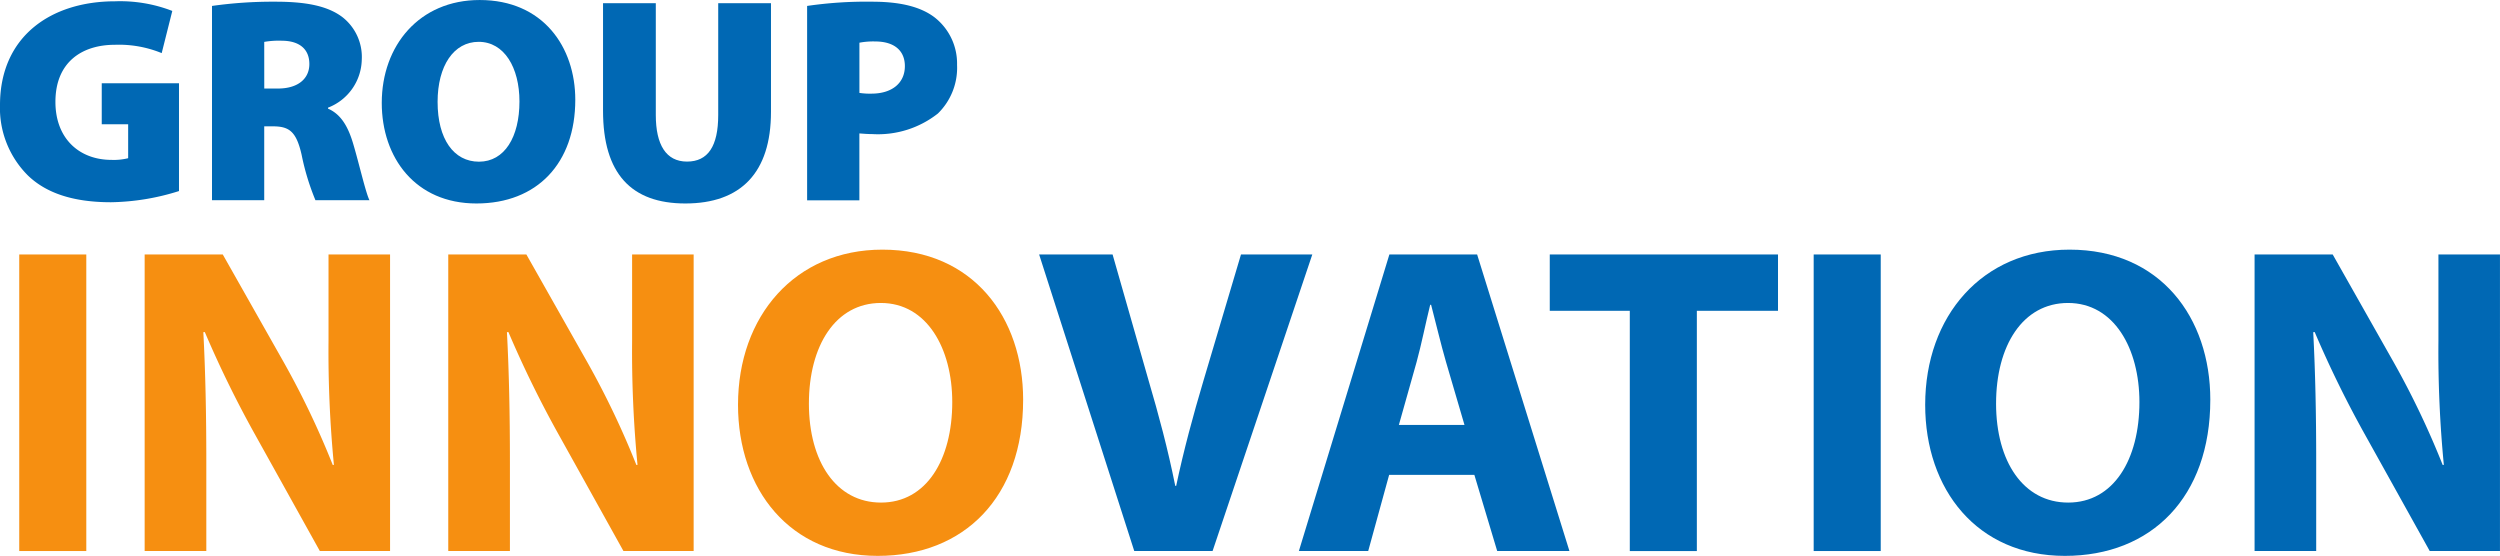 <svg xmlns="http://www.w3.org/2000/svg" width="251.864" height="56.001" viewBox="0 0 251.864 56.001">
  <g id="Group_56313" data-name="Group 56313" transform="translate(-419.999 -5316.905)">
    <path id="Path_592" data-name="Path 592" d="M18.033,28.094a23.766,23.766,0,0,1-6.855,1.127c-3.895,0-6.568-.971-8.35-2.681A9.589,9.589,0,0,1,0,19.377c.03-6.9,5.162-10.4,11.6-10.4a14.54,14.54,0,0,1,5.758.971l-1.068,4.249a11.366,11.366,0,0,0-4.72-.839c-3.276,0-5.986,1.715-5.986,5.75,0,3.7,2.4,5.846,5.655,5.846a6.026,6.026,0,0,0,1.672-.169V21.365H10.25V17.234h7.783Z" transform="translate(419.999 5308.059)" fill="#0068b4"/>
    <path id="Path_593" data-name="Path 593" d="M18.578,9.438a43.612,43.612,0,0,1,6.414-.427c3.042,0,5.22.42,6.715,1.546a5.1,5.1,0,0,1,1.959,4.329,5.3,5.3,0,0,1-3.4,4.8v.1c1.317.567,2.033,1.832,2.541,3.556.6,2.018,1.251,4.9,1.635,5.67H29a24.573,24.573,0,0,1-1.392-4.573c-.537-2.377-1.266-2.871-2.907-2.871h-.862v7.444H18.578Zm5.265,8.321h1.384c2,0,3.159-.979,3.159-2.467s-.979-2.334-2.746-2.349a8.555,8.555,0,0,0-1.8.118Z" transform="translate(422.779 5308.065)" fill="#0068b4"/>
    <path id="Path_594" data-name="Path 594" d="M52.952,18.914c0,6.384-3.836,10.448-9.962,10.448-6.155,0-9.535-4.616-9.535-10.131,0-5.779,3.785-10.367,9.866-10.367,6.385,0,9.631,4.735,9.631,10.051m-13.872.221c0,3.734,1.628,6.016,4.167,6.016,2.585,0,4.08-2.489,4.08-6.066,0-3.418-1.532-6.009-4.109-6.009-2.511,0-4.139,2.407-4.139,6.06" transform="translate(425.005 5308.042)" fill="#0068b4"/>
    <path id="Path_595" data-name="Path 595" d="M58.162,9.145V20.41c0,3,1.038,4.69,3.144,4.69s3.144-1.538,3.144-4.69V9.145h5.316V20.094c0,6.133-3.049,9.226-8.629,9.226-5.427,0-8.291-2.981-8.291-9.351V9.145Z" transform="translate(427.906 5308.084)" fill="#0068b4"/>
    <path id="Path_596" data-name="Path 596" d="M70.732,9.438a41.212,41.212,0,0,1,6.546-.427c2.858,0,4.9.515,6.3,1.583a5.9,5.9,0,0,1,2.26,4.779,6.441,6.441,0,0,1-1.929,4.9,9.746,9.746,0,0,1-6.613,2.076c-.515,0-.971-.045-1.3-.067v6.738H70.732ZM76,18.2a6.953,6.953,0,0,0,1.215.074c2.068,0,3.365-1.068,3.365-2.776,0-1.48-.979-2.481-3-2.481A7.388,7.388,0,0,0,76,13.142Z" transform="translate(430.581 5308.065)" fill="#0068b4"/>
    <rect id="Rectangle_7" data-name="Rectangle 7" width="6.755" height="29.877" transform="translate(421.938 5342.542)" fill="#f68f11"/>
    <path id="Path_597" data-name="Path 597" d="M12.676,61.041V31.164h7.87l6.2,10.959a85.421,85.421,0,0,1,4.882,10.248l.115-.014A118.411,118.411,0,0,1,31.2,39.875V31.164h6.2V61.041H30.326l-6.4-11.506a109.23,109.23,0,0,1-5.19-10.555l-.148.014c.209,3.959.3,8.186.3,13.066v8.981Z" transform="translate(421.896 5311.378)" fill="#f68f11"/>
    <path id="Path_598" data-name="Path 598" d="M39.283,61.041V31.164h7.87l6.2,10.959a85.424,85.424,0,0,1,4.882,10.248l.115-.014a118.41,118.41,0,0,1-.545-12.482V31.164h6.2V61.041H56.933l-6.4-11.506a109.232,109.232,0,0,1-5.19-10.555l-.148.014c.209,3.959.3,8.186.3,13.066v8.981Z" transform="translate(425.876 5311.378)" fill="#f68f11"/>
    <path id="Path_599" data-name="Path 599" d="M93.4,45.867c0,9.8-5.917,15.725-14.652,15.725-8.86,0-14.072-6.7-14.072-15.223,0-8.931,5.745-15.629,14.543-15.629,9.17,0,14.182,6.861,14.182,15.127m-21.584.375c0,5.853,2.758,9.98,7.266,9.98,4.566,0,7.177-4.316,7.177-10.125,0-5.387-2.545-9.985-7.193-9.985-4.575,0-7.249,4.32-7.249,10.13" transform="translate(429.675 5311.315)" fill="#f68f11"/>
    <path id="Path_600" data-name="Path 600" d="M100.648,61.041,91.064,31.164h7.4l3.614,12.649c1.045,3.552,1.952,6.934,2.7,10.661h.093c.756-3.588,1.721-7.137,2.737-10.555L111.4,31.164h7.185L108.538,61.041Z" transform="translate(433.623 5311.378)" fill="#0068b4"/>
    <path id="Path_601" data-name="Path 601" d="M122.919,53.37l-2.108,7.671h-6.985l9.118-29.877h8.84l9.3,29.877h-7.278l-2.3-7.671Zm7.591-5.033-1.862-6.349c-.513-1.767-1.042-4.005-1.5-5.753h-.093c-.438,1.757-.889,4.025-1.368,5.76L123.9,48.337Z" transform="translate(437.029 5311.378)" fill="#0068b4"/>
    <path id="Path_602" data-name="Path 602" d="M143.876,36.835h-8.063V31.164h22.994v5.671h-8.176V61.041h-6.755Z" transform="translate(440.318 5311.379)" fill="#0068b4"/>
    <rect id="Rectangle_8" data-name="Rectangle 8" width="6.755" height="29.877" transform="translate(602.719 5342.542)" fill="#0068b4"/>
    <path id="Path_603" data-name="Path 603" d="M197.437,45.867c0,9.8-5.917,15.725-14.652,15.725-8.86,0-14.072-6.7-14.072-15.223,0-8.931,5.745-15.629,14.543-15.629,9.17,0,14.182,6.861,14.182,15.127m-21.584.375c0,5.853,2.758,9.98,7.266,9.98,4.566,0,7.177-4.316,7.177-10.125,0-5.387-2.545-9.985-7.193-9.985-4.575,0-7.249,4.32-7.249,10.13" transform="translate(445.24 5311.315)" fill="#0068b4"/>
    <path id="Path_604" data-name="Path 604" d="M197.579,61.041V31.164h7.87l6.2,10.959a85.417,85.417,0,0,1,4.882,10.248l.115-.014a118.42,118.42,0,0,1-.545-12.482V31.164h6.2V61.041h-7.076l-6.4-11.506a109.248,109.248,0,0,1-5.19-10.555l-.148.014c.209,3.959.3,8.186.3,13.066v8.981Z" transform="translate(449.559 5311.378)" fill="#0068b4"/>
  </g>
</svg>
